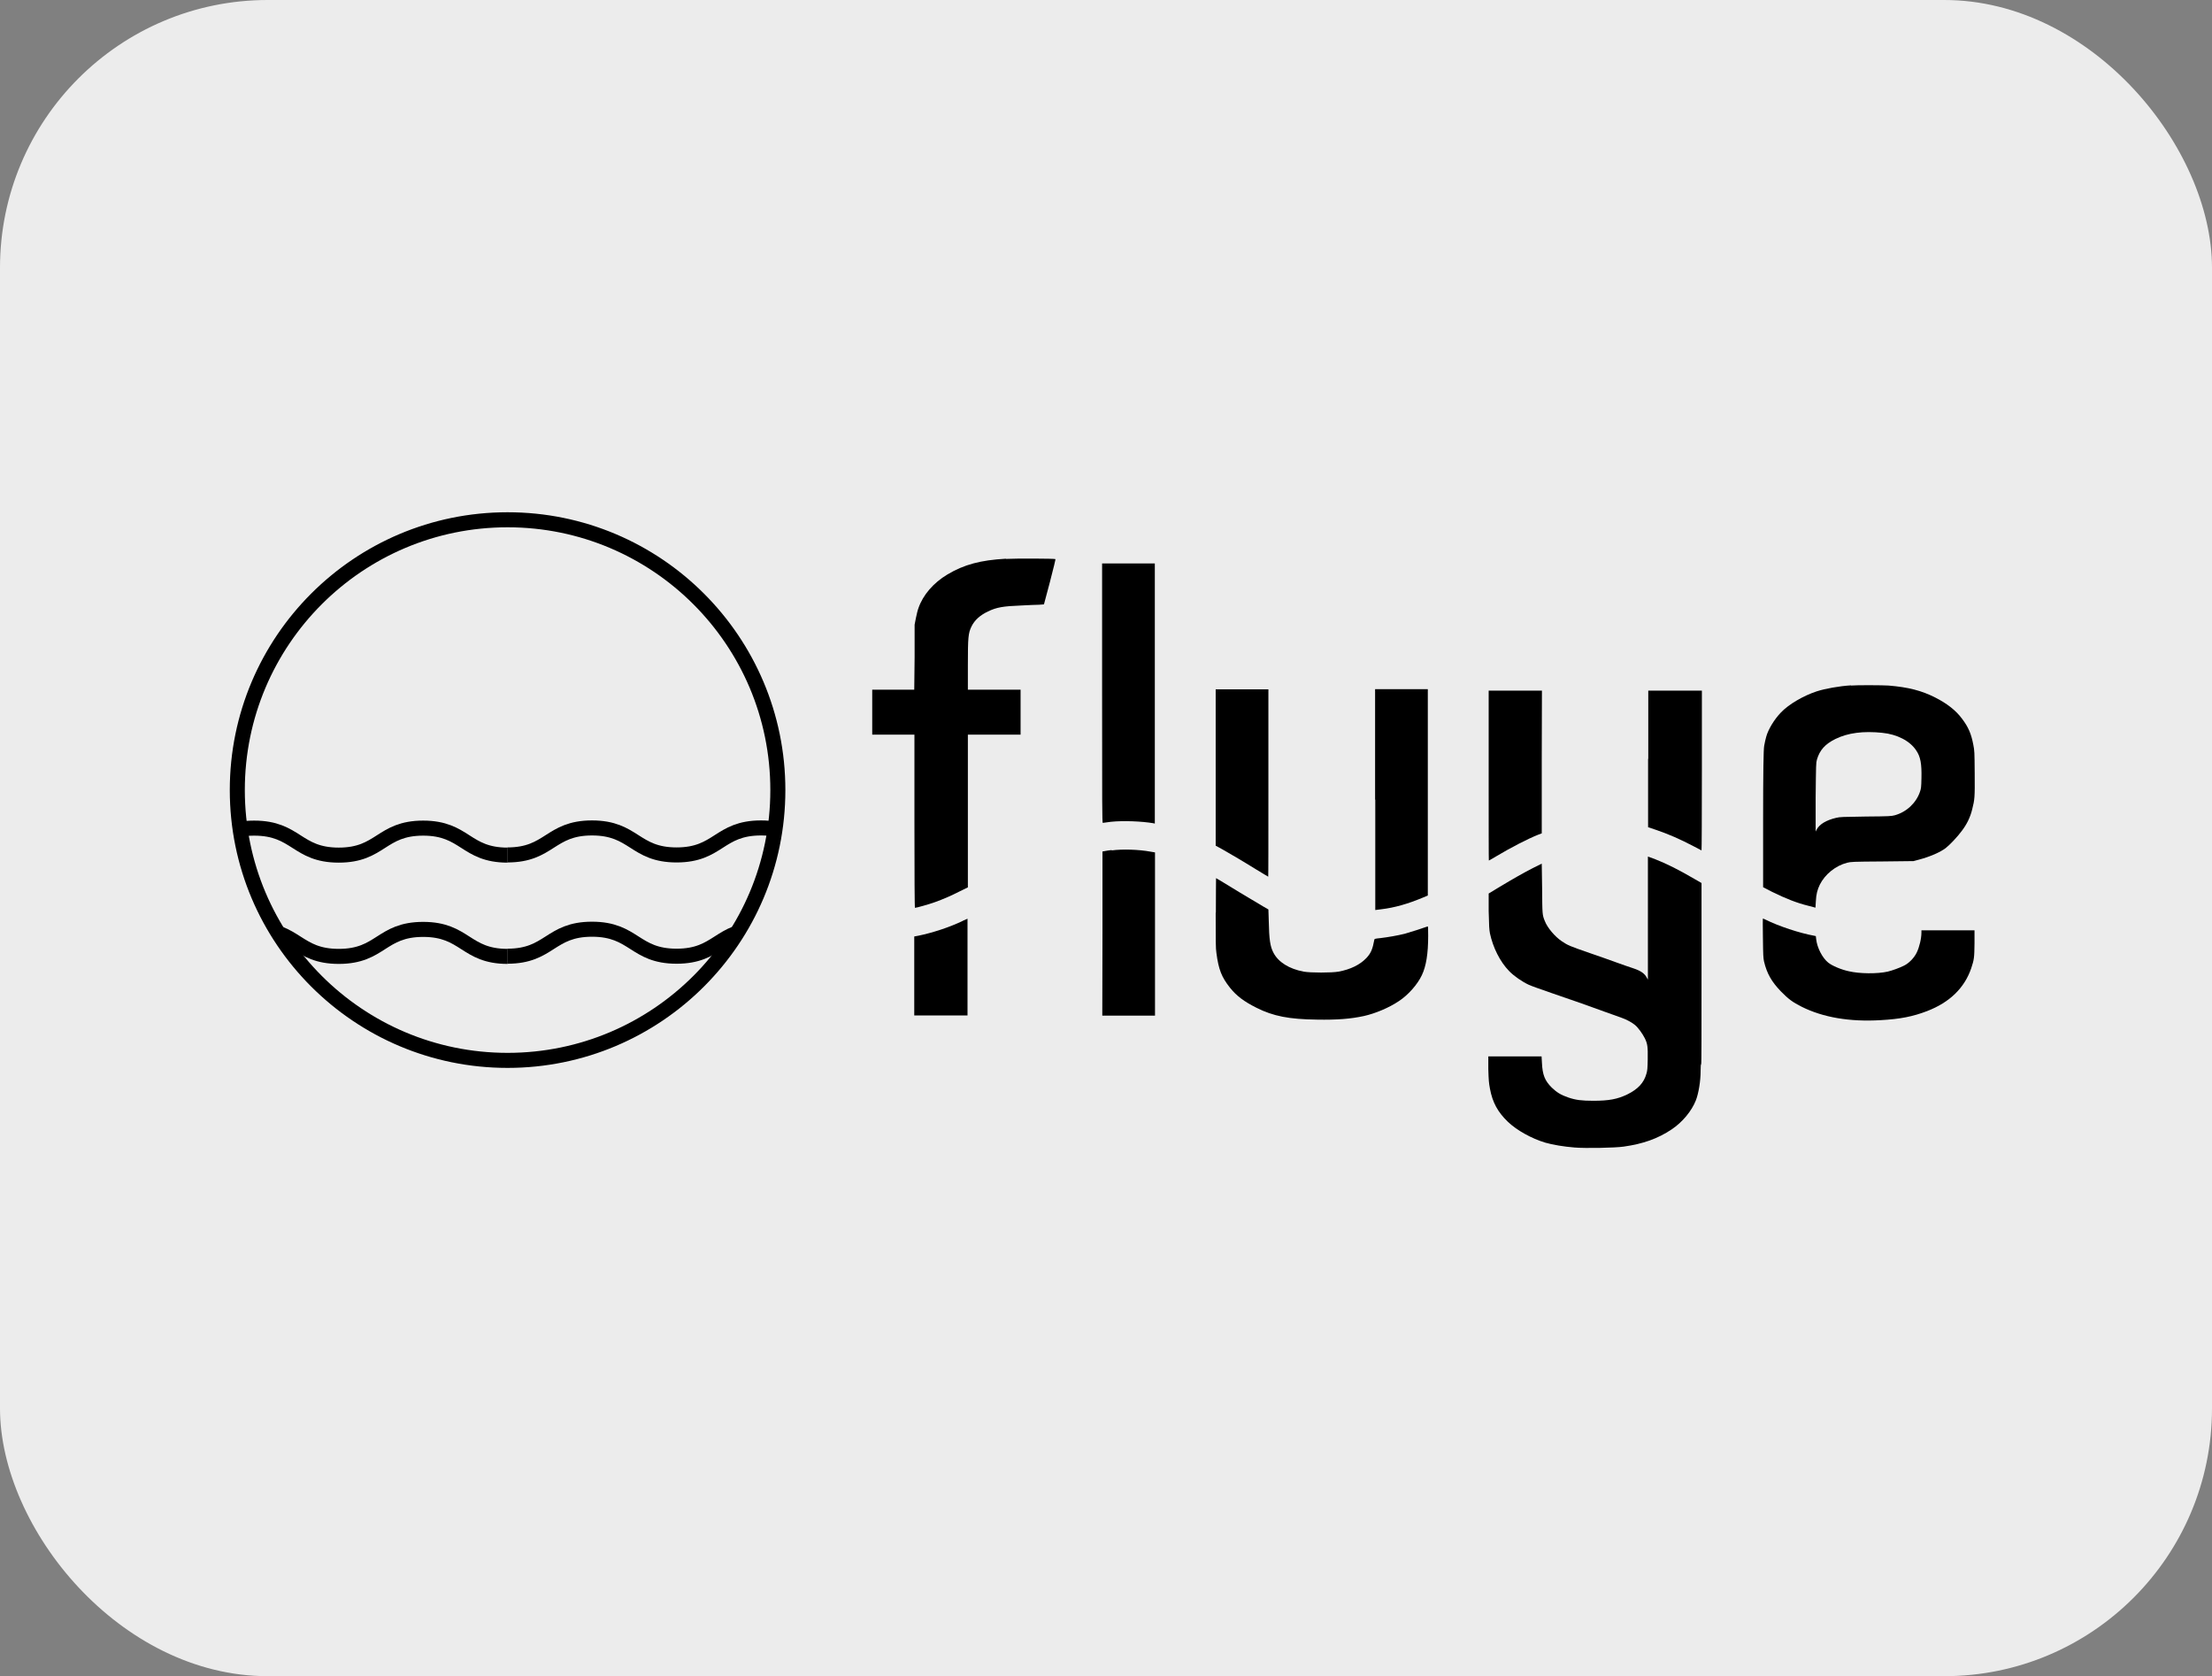 <?xml version="1.0" encoding="UTF-8"?>
<svg id="Capa_1" data-name="Capa 1" xmlns="http://www.w3.org/2000/svg" xmlns:xlink="http://www.w3.org/1999/xlink" viewBox="0 0 122.11 92.52"><rect x="0" y="0" width="122.11" height="92.52" fill="#808080" stroke="none"/>
  <defs>
    <style>
      .cls-1 {
        fill-rule: evenodd;
      }

      .cls-2 {
        fill: none;
        stroke: #000;
        stroke-miterlimit: 10;
        stroke-width: .83px;
      }

      .cls-3 {
        clip-path: url(#clippath);
      }

      .cls-4 {
        fill: #ececec;
      }
    </style>
    <clipPath id="clippath">
      <circle class="cls-2" cx="28.02" cy="43.61" r="14.92"/>
    </clipPath>
  </defs>
  <rect class="cls-4" x="0" width="122.11" height="92.52" rx="14.78" ry="14.78"/>
  <g>
    <g>
      <g class="cls-3">
        <g>
          <path class="cls-2" d="M28.02,47.2c-2.33,0-2.33-1.49-4.66-1.49s-2.33,1.49-4.66,1.49c-2.33,0-2.33-1.49-4.67-1.49s-2.33,1.49-4.67,1.49"/>
          <path class="cls-2" d="M46.67,47.19c-2.33,0-2.33-1.49-4.66-1.49-2.33,0-2.33,1.49-4.66,1.49-2.33,0-2.33-1.49-4.67-1.49-2.33,0-2.33,1.49-4.67,1.49"/>
        </g>
        <g>
          <path class="cls-2" d="M28.02,52.79c-2.33,0-2.33-1.49-4.66-1.49-2.33,0-2.33,1.49-4.66,1.49s-2.33-1.49-4.67-1.49c-2.33,0-2.33,1.49-4.67,1.49"/>
          <path class="cls-2" d="M46.67,52.78c-2.33,0-2.33-1.49-4.66-1.49s-2.33,1.49-4.66,1.49c-2.33,0-2.33-1.49-4.67-1.49-2.33,0-2.33,1.49-4.67,1.49"/>
        </g>
      </g>
      <circle class="cls-2" cx="28.02" cy="43.61" r="14.92"/>
    </g>
    <g>
      <path class="cls-1" d="M55.52,30.84c-1.39.08-2.3.32-3.22.87-.77.46-1.35,1.13-1.6,1.86-.04.1-.1.35-.14.55l-.07.36v1.79s-.02,1.8-.02,1.8h-2.32v2.48h2.33v4.78c0,3.03.01,4.78.03,4.78.07,0,.76-.19,1.09-.31.47-.17.85-.33,1.4-.61l.43-.21v-8.43h2.91v-2.48h-2.91v-1.34c0-1.56.02-1.78.2-2.15.17-.35.47-.62.91-.83.48-.23.83-.29,1.85-.33.39-.02.82-.04.97-.04l.27-.02.33-1.24c.21-.82.32-1.25.3-1.26-.03-.03-2.18-.04-2.72-.01Z"/>
      <path class="cls-1" d="M60.84,38.26c0,6.16,0,7.17.04,7.16.02,0,.22-.03.45-.06.67-.07,1.69-.03,2.34.08l.08.02v-14.36h-2.91v7.17Z"/>
      <path class="cls-1" d="M102.18,37.83c-.65.04-1.42.18-1.89.33-.73.24-1.54.71-1.97,1.16-.37.38-.71.94-.82,1.35-.03.1-.08.32-.11.49q-.06.29-.06,4.05v3.76s.48.25.48.25c.77.38,1.38.62,2.03.78l.38.1.02-.34c.02-.4.08-.64.22-.93.29-.58.88-1.05,1.51-1.21.21-.05.28-.06,1.94-.07l1.72-.02.3-.08c.61-.16,1.18-.41,1.48-.64.22-.17.64-.61.89-.95.28-.37.46-.74.57-1.18.14-.56.15-.64.14-1.99-.01-1.22-.01-1.24-.08-1.6-.11-.58-.27-.96-.62-1.42-.34-.46-.83-.84-1.48-1.17-.75-.38-1.48-.57-2.58-.66-.28-.02-1.76-.03-2.07,0ZM103.91,40.45c.82.08,1.53.45,1.87.97.24.35.31.74.29,1.55-.01.49-.02.55-.08.73-.21.62-.74,1.12-1.39,1.3-.19.05-.28.06-1.6.07-1.29.02-1.42.02-1.63.07-.56.13-.94.36-1.09.66l-.05.1v-1.89c.02-1.84.02-1.9.07-2.08.15-.52.45-.86,1.02-1.14.69-.34,1.54-.45,2.6-.34Z"/>
      <path class="cls-1" d="M67.11,42.36v4.32s.35.19.35.19c.42.24,1.06.61,1.9,1.13.35.21.64.39.65.39s.01-2.33.01-5.17v-5.17h-2.91v4.32Z"/>
      <path class="cls-1" d="M75.92,44.14c0,3.35,0,6.09,0,6.09,0,0,.15-.02.32-.04.76-.09,1.48-.3,2.32-.65l.26-.11v-11.39h-2.91v6.09Z"/>
      <path class="cls-1" d="M82.18,42.81c0,2.58,0,4.69.01,4.69s.18-.1.4-.23c.82-.49,1.75-.97,2.33-1.2l.19-.07v-3.94s.01-3.94.01-3.94h-2.94v4.69Z"/>
      <path class="cls-1" d="M90.98,41.89v3.77s.42.14.42.14c.68.23,1.35.52,2.09.91.24.13.43.23.44.23s.02-1.98.02-4.41v-4.41h-2.96v3.77Z"/>
      <path class="cls-1" d="M61.37,46.92c-.15.02-.33.04-.4.06l-.11.02v4.53s-.01,4.53-.01,4.53h2.91v-9.01l-.24-.04c-.64-.12-1.56-.15-2.15-.07Z"/>
      <path class="cls-1" d="M90.97,50.68v3.39s-.06-.1-.06-.1c-.12-.24-.34-.39-.77-.53-.14-.04-.55-.19-.92-.32s-.99-.36-1.39-.49c-1.21-.42-1.26-.44-1.62-.68-.37-.25-.79-.74-.93-1.11-.14-.34-.14-.36-.15-1.81l-.02-1.36-.5.25c-.54.28-1.02.55-1.87,1.06l-.56.34v.97c.02.87.03,1,.07,1.23.17.79.56,1.57,1.06,2.08.27.28.72.59,1.09.76.1.05.69.26,1.3.47,1.4.48,1.94.67,2.87,1.01.41.15.83.3.95.34.24.08.58.26.74.4.16.13.41.47.54.73.15.31.17.46.16,1.17-.01.5-.02.61-.07.78-.14.51-.47.86-1.06,1.15-.54.26-1.01.35-1.87.35-.64,0-.97-.04-1.38-.18-.41-.14-.64-.28-.92-.55-.38-.38-.51-.7-.54-1.37l-.02-.35h-2.94v.71c.02.63.03.75.09,1.07.14.76.43,1.29.99,1.83.49.47,1.3.92,2.06,1.15.42.12,1.01.22,1.63.27.6.05,2.21.02,2.7-.05,1.07-.15,1.89-.44,2.65-.95.6-.4,1.11-1.02,1.34-1.61.15-.39.26-1.06.26-1.62,0-.23.01-.37.03-.37.02,0,.02-1.67.02-5v-5s-.4-.23-.4-.23c-.84-.49-1.49-.82-2.15-1.08-.16-.06-.32-.12-.35-.13l-.06-.02v3.39Z"/>
      <path class="cls-1" d="M67.11,50.38c0,1.57,0,1.97.04,2.22.12.92.29,1.34.75,1.92.36.45.77.76,1.47,1.11.92.46,1.78.63,3.33.65,1.11.02,1.87-.04,2.6-.2.62-.14,1.37-.45,1.92-.82.52-.34,1.03-.92,1.27-1.43.24-.5.35-1.2.35-2.17,0-.5,0-.54-.04-.52-.21.08-1,.33-1.25.4-.4.1-.93.19-1.34.24-.3.03-.33.04-.34.08-.1.54-.19.75-.44,1.02-.35.37-.88.63-1.53.75-.37.07-1.57.07-1.94,0-.79-.15-1.39-.52-1.66-1.04-.18-.34-.24-.72-.26-1.75l-.02-.64-.31-.18c-.17-.1-.73-.43-1.24-.74-1.13-.69-1.33-.81-1.34-.81,0,0-.01.86-.01,1.91Z"/>
      <path class="cls-1" d="M53.15,50.83c-.75.36-1.68.66-2.46.82l-.22.04v4.36h2.94v-2.67c0-1.47,0-2.67,0-2.67,0,0-.12.05-.25.11Z"/>
      <path class="cls-1" d="M97.32,51.78c.01.97.02,1.09.06,1.29.16.67.42,1.12.93,1.65.41.42.65.6,1.15.85,1.18.59,2.65.84,4.35.74,1.09-.06,1.79-.2,2.57-.5,1.25-.48,2.07-1.28,2.44-2.37.16-.48.17-.58.18-1.37v-.72s-1.46,0-1.46,0h-1.47v.12c0,.33-.11.8-.26,1.11-.14.29-.43.59-.7.72-.26.13-.65.27-.9.33-.57.13-1.56.12-2.15-.02-.42-.09-.92-.3-1.14-.48-.32-.26-.61-.82-.66-1.29l-.02-.17-.09-.02c-.79-.14-1.97-.53-2.69-.89-.07-.03-.13-.06-.14-.06-.01,0-.01.48,0,1.07Z"/>
    </g>
  </g>
</svg>